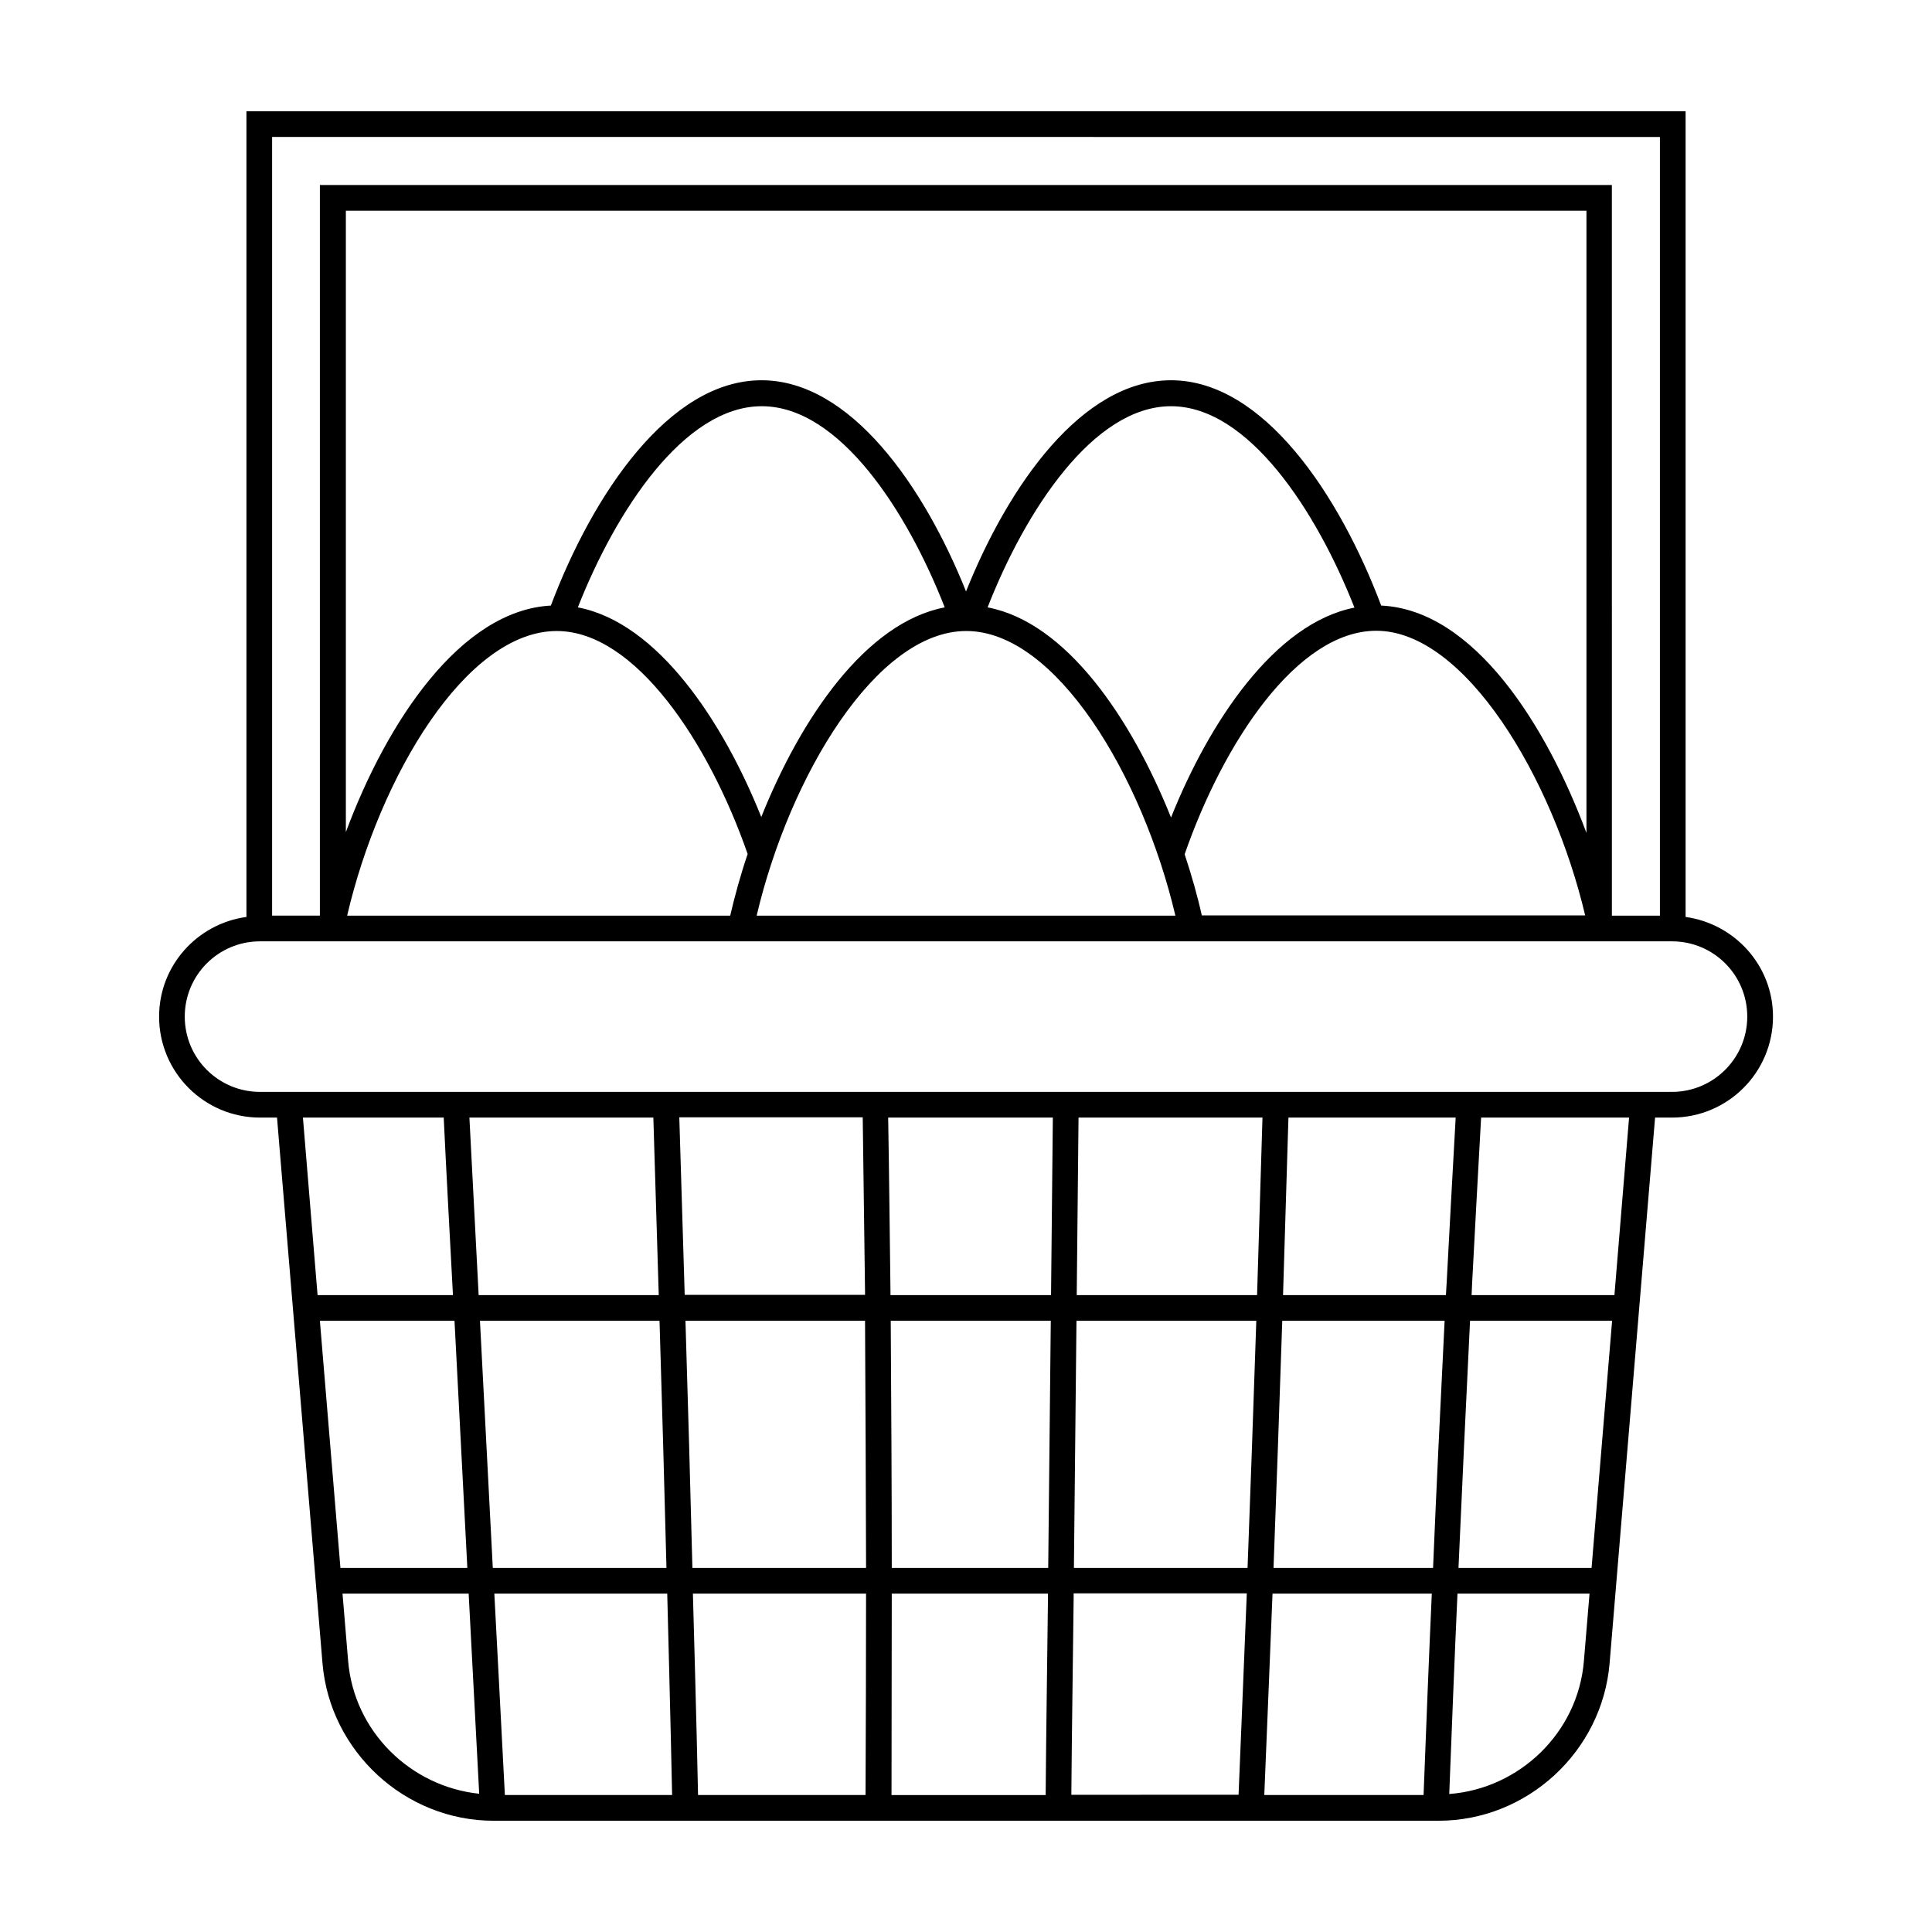 <?xml version="1.0" encoding="UTF-8"?>
<!-- Uploaded to: SVG Repo, www.svgrepo.com, Generator: SVG Repo Mixer Tools -->
<svg fill="#000000" width="800px" height="800px" version="1.1" viewBox="144 144 512 512" xmlns="http://www.w3.org/2000/svg">
 <path d="m590.7 387v-213.51h-381.39v213.51c-13.004 1.77-23.148 12.867-23.148 26.414 0 14.773 11.984 26.758 26.758 26.758h4.492l12.051 144.61c1.973 23.352 21.855 41.734 45.344 41.734h250.41c23.488 0 43.367-18.312 45.344-41.734l12.051-144.61h4.492c14.773 0 26.758-11.984 26.758-26.758-0.004-13.48-10.078-24.578-23.152-26.414zm-6.805-206.7v206.36h-12.73l-0.004-193.63h-342.39v193.62l-12.66 0.004v-206.36zm-347.9 206.36c8.645-37.035 31.59-75.434 55.555-75.434 20.766 0 40.305 29.547 50.586 59.094-1.906 5.582-3.402 11.098-4.629 16.34zm328.43-21.926c-10.555-28.391-29.754-59.094-54.398-60.254-11.031-29.277-31.184-59.707-55.691-59.707-23.625 0-43.098 27.914-54.328 55.965-11.234-28.051-30.707-55.965-54.195-55.965-24.578 0-44.797 30.434-55.828 59.707-23.898 1.293-43.438 30.707-54.328 60.047v-164.69h328.77zm-158.7-59.773c9.941-25.461 27.98-53.309 48.609-53.309 20.562 0 38.602 27.914 48.609 53.375-21.105 4.152-38.465 30.23-48.609 55.625-10.551-26.348-27.777-51.742-48.609-55.691zm-59.98 55.555c-10.145-25.395-27.504-51.539-48.609-55.555 10.008-25.461 28.117-53.309 48.746-53.309 20.562 0 38.535 27.844 48.477 53.309-20.906 4.016-38.129 29.344-48.613 55.555zm54.328-49.293c23.762 0 46.703 38.398 55.418 75.434h-110.97c8.715-37.035 31.727-75.434 55.555-75.434zm62.434 75.438c-1.156-5.242-2.723-10.688-4.562-16.273 10.281-29.617 29.82-59.23 50.789-59.23 23.422 0 46.703 38.809 55.352 75.434h-101.58zm64.676 100.55h-43.164l1.43-47.043h44.32c-0.816 14.707-1.633 29.207-2.383 43.641zm-5.922 132.49h-42.211c0.75-17.566 1.43-35.336 2.18-53.375h42.211c-0.82 18.043-1.5 35.812-2.18 53.375zm-192.27 0c-0.34-17.156-1.363-53.375-1.363-53.375h45.887c0 18.043-0.066 35.812-0.137 53.375zm-53.988-53.375h45.82s0.953 36.289 1.293 53.375h-44.32c-0.684-13.48-2.793-53.375-2.793-53.375zm43.777-72.305c0.68 22.195 1.293 44.051 1.84 65.496h-46.023l-3.402-65.496zm54.465 0c0.137 22.195 0.203 44.051 0.273 65.496h-46.023c-0.543-21.445-1.156-43.301-1.84-65.496zm55.352 65.496 0.68-65.496h47.656c-0.75 22.195-1.496 44.051-2.316 65.496zm-6.809 0h-41.461c0-21.445-0.137-43.301-0.273-65.496h42.414zm-41.461 6.809h41.395v1.227c-0.203 17.633-0.477 34.996-0.613 52.152h-40.848c-0.004-17.566 0.066-35.406 0.066-53.379zm48.199 1.293v-1.363h45.887c-0.75 18.043-1.43 35.812-2.18 53.375l-44.316 0.004c0.133-17.09 0.406-34.383 0.609-52.016zm52.969-8.102c0.816-21.445 1.566-43.301 2.316-65.496h43.027c-1.09 22.195-2.18 44.051-3.062 65.496zm-4.356-72.305h-47.793l0.477-47.043h48.746zm-54.602 0h-42.551v-0.816c-0.203-15.25-0.34-30.637-0.613-46.227h43.641zm-49.906-47.043c0.203 15.59 0.41 31.047 0.613 46.297v0.68h-47.793l-1.43-47.043 48.609-0.004zm-55.488 0 1.43 47.043h-47.727c-0.816-15.523-1.633-31.184-2.449-47.043zm-55.555 0c0.75 15.863 1.633 31.523 2.449 47.043h-35.879l-3.879-47.043zm-32.816 53.852h35.676l3.402 65.496h-33.633zm7.492 90.211-1.496-17.906h33.43s2.109 39.762 2.793 53.035c-18.25-1.906-33.16-16.543-34.727-35.129zm291.8 35.199c0.68-17.43 1.363-35.129 2.18-53.105h34.996l-1.496 17.906c-1.57 18.926-17.027 33.77-35.68 35.199zm37.715-59.914h-35.266c0.953-21.445 1.973-43.301 3.062-65.496h37.648zm6.062-72.305h-37.855l0.137-3.062c0.75-14.5 1.566-29.141 2.383-43.98h39.215zm15.25-53.852h-374.18c-11.031 0-19.949-8.918-19.949-19.949s8.918-19.949 19.949-19.949h374.18c11.031 0 19.949 8.918 19.949 19.949s-8.984 19.949-19.945 19.949z"/>
</svg>